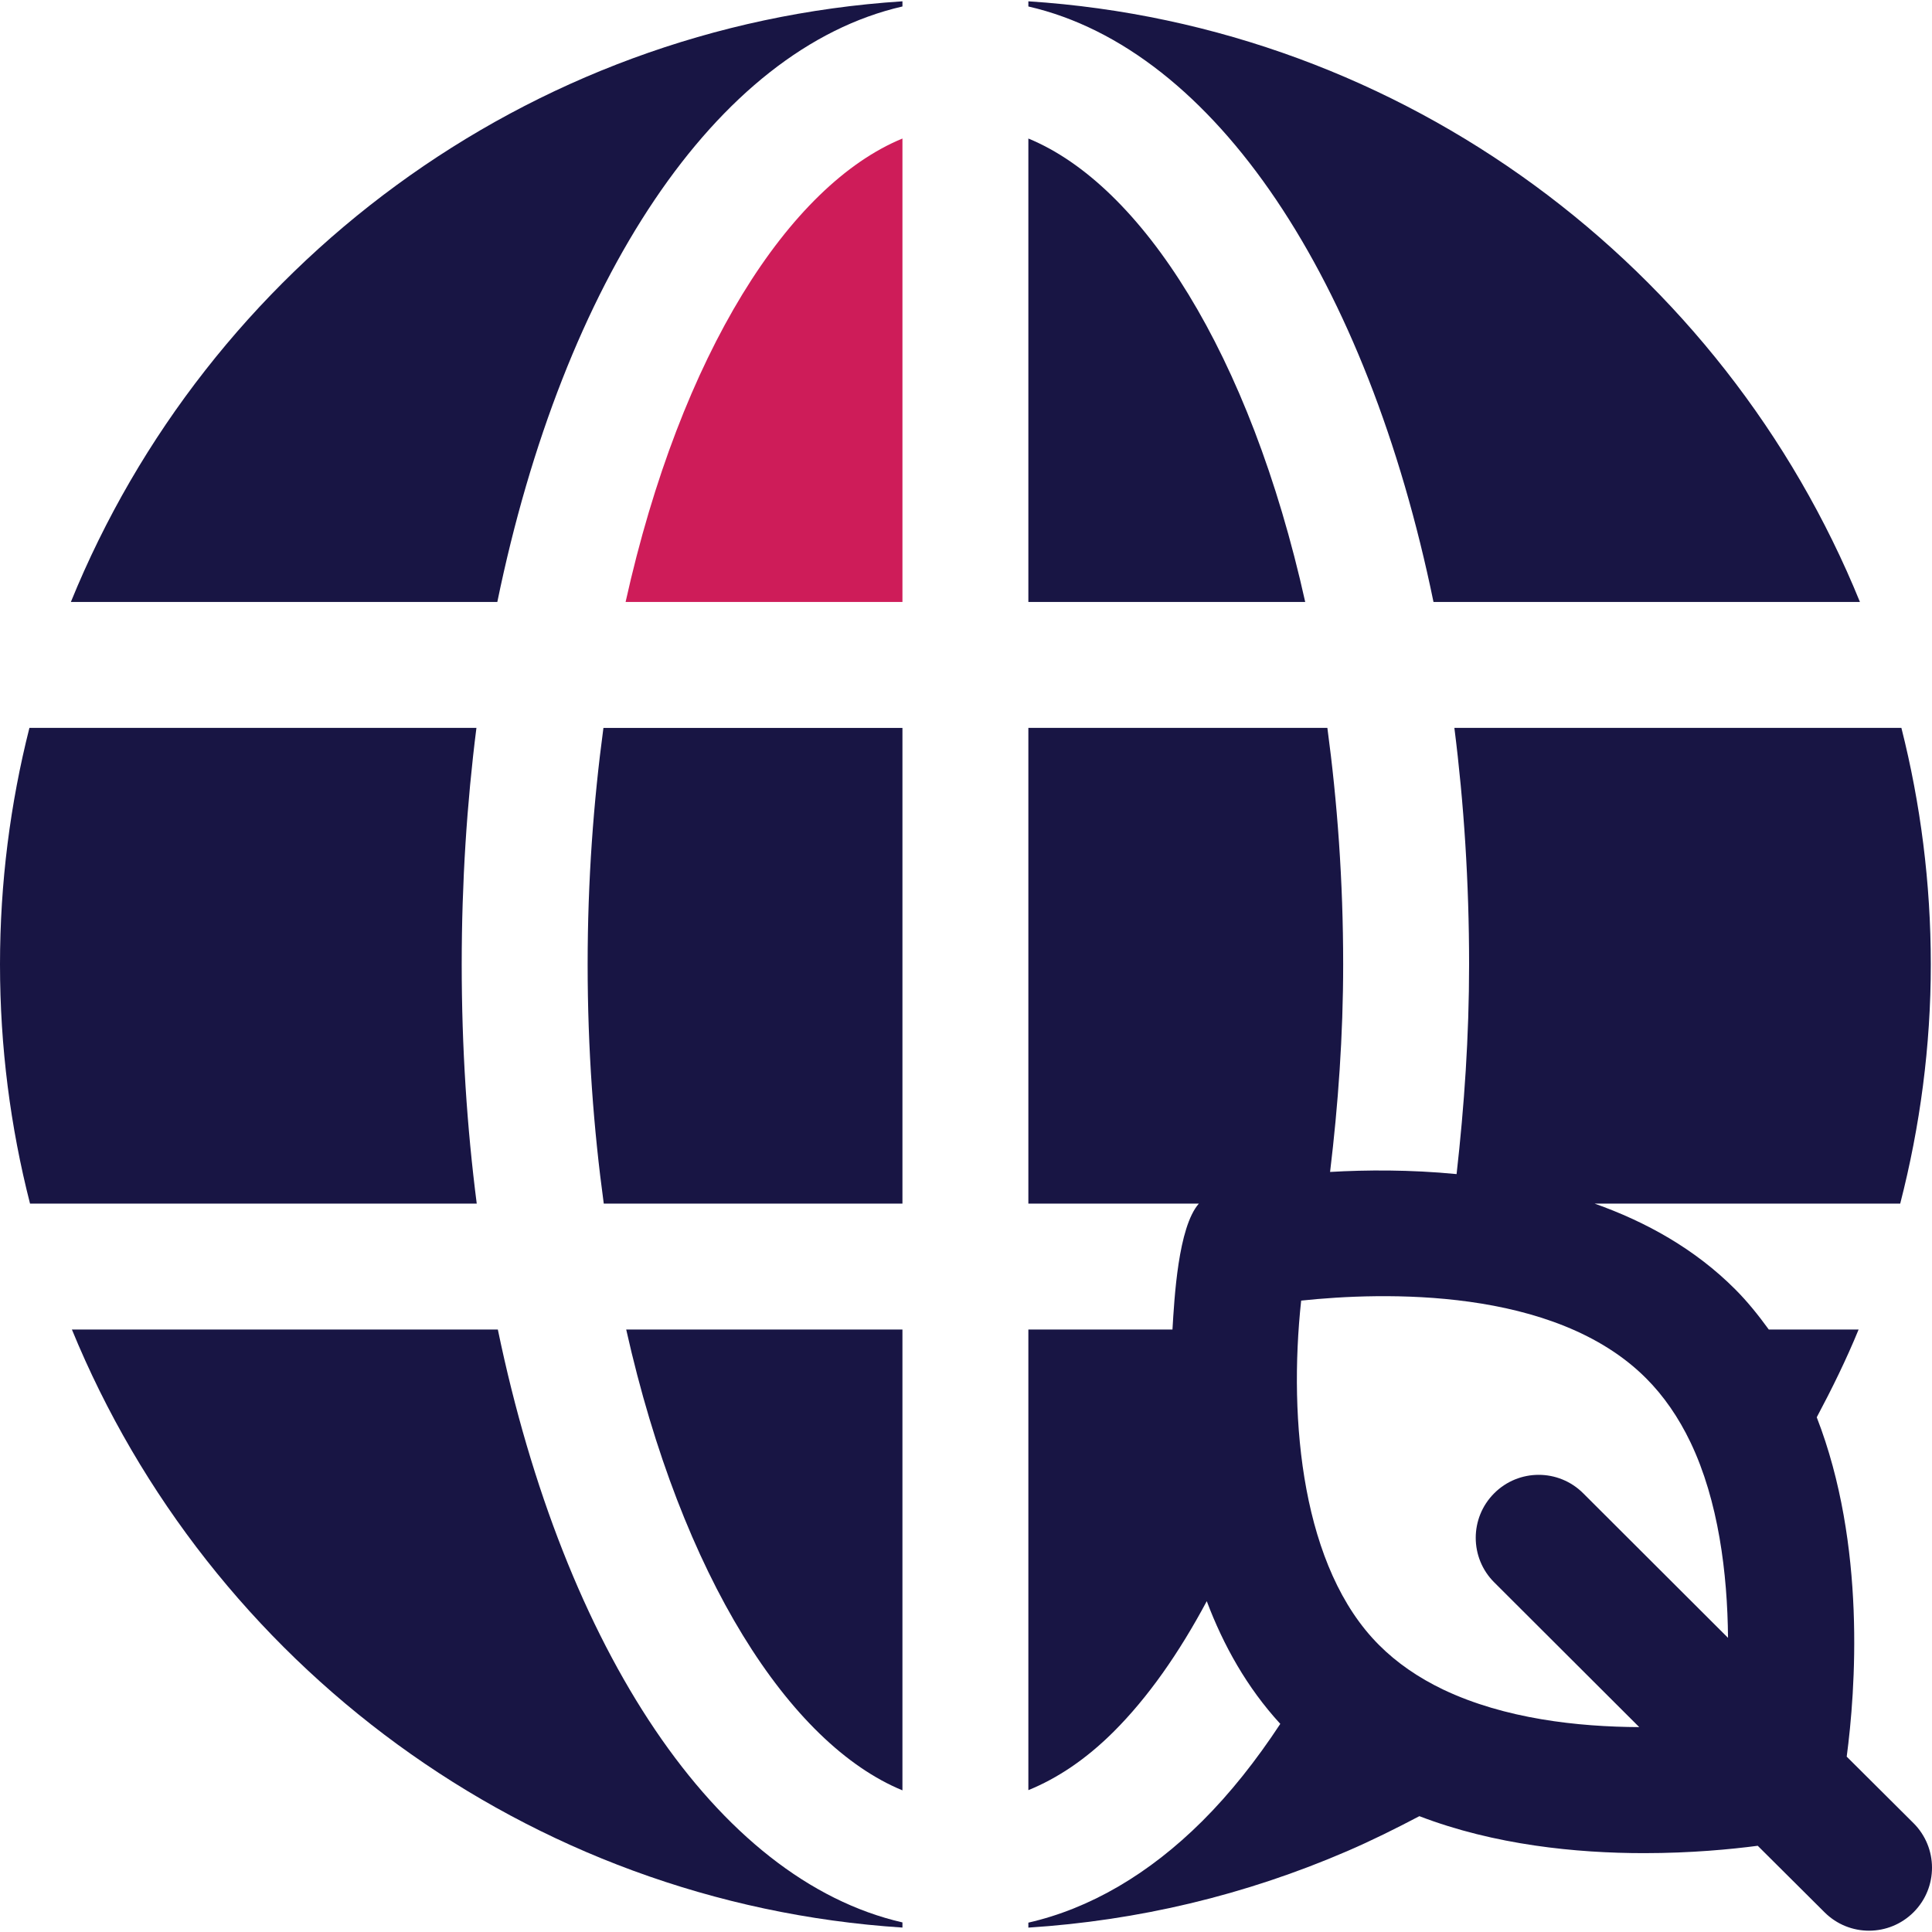 <?xml version="1.0" encoding="UTF-8"?>
<svg xmlns="http://www.w3.org/2000/svg" height="512" version="1.1" viewBox="0 0 512 512" width="512">
  <path d="M165.789,159.531h73.368V36.71C209.196,49.031,180.433,93.579,165.789,159.531z" fill="#ce1c59"></path>
  <path d="M272.527,36.71v122.82h73.368C331.251,93.579,302.488,49.031,272.527,36.71z" fill="#181544"></path>
  <path d="M165.951,352.336c14.694,65.566,43.352,109.849,73.205,122.125V352.336H165.951z" fill="#181544"></path>
  <path d="M122.359,255.585c0-21.705,1.364-42.683,3.9-62.685H7.795C2.721,212.97,0,233.965,0,255.585    c0,21.87,2.77,43.103,7.957,63.38H126.34C123.744,298.757,122.359,277.541,122.359,255.585z" fill="#181544"></path>
  <path d="M159.916,192.902c-2.631,19.577-4.186,40.455-4.186,62.683c0,22.489,1.583,43.607,4.274,63.38h79.153V192.902H159.916z" fill="#181544"></path>
  <path d="M18.779,159.531h113.014c17.51-85.125,57.855-146.46,107.364-157.816V0.347C139.265,6.816,54.849,70.836,18.779,159.531z" fill="#181544"></path>
  <path d="M131.932,352.336H19.054c36.227,88.337,120.469,152.037,220.103,158.489v-1.365    C189.783,498.129,149.52,437.099,131.932,352.336z" fill="#181544"></path>
  <path d="M272.527,0.347v1.368c49.509,11.356,89.855,72.69,107.365,157.816h113.013C456.835,70.836,372.419,6.816,272.527,0.347z" fill="#181544"></path>
  <path d="M507.089,483.141l-17.693-17.613c2.315-17.428,5.219-56.078-7.939-89.932c4.038-7.584,7.832-15.297,11.096-23.259h-23.804    v0.001c-2.759-3.792-5.666-7.422-8.891-10.647c-10.7-10.732-23.687-17.91-37.273-22.725h0.001h80.991    c5.268-20.483,8.108-41.739,8.108-63.38c0-21.622-2.721-42.617-7.795-62.685H385.425c2.536,20.001,3.9,40.979,3.9,62.685    c0,19.03-1.279,37.543-3.314,55.559l0.006,0.001c-12.346-1.195-23.919-1.13-33.55-0.567c0.007-0.001,0.011-0.001,0.018-0.001    c2.141-17.803,3.469-36.169,3.469-54.992c0-22.228-1.555-43.106-4.186-62.685h-79.241v126.063h45.183l0.001-0.001    c-5.5,6.253-6.493,25.06-6.996,33.372h-38.188v122.072c7.629-3.112,15.179-8.1,22.562-15.448    c9.108-9.072,17.367-20.871,24.715-34.633c4.412,11.709,10.649,22.892,19.486,32.516c-6.386,9.71-13.268,18.396-20.662,25.76    c-14.144,14.09-29.838,23.203-46.102,26.918v1.317c14.477-0.928,28.876-3.071,42.986-6.444    c14.186-3.392,28.07-8.023,41.462-13.803c6.547-2.826,12.864-5.969,19.176-9.287c19.958,7.655,41.617,9.8,59.558,9.8    c12.49,0,23.059-1.031,30.109-1.953l17.72,17.64c6.544,6.511,17.082,6.478,23.605-0.055    C513.64,500.206,513.617,489.642,507.089,483.141z M419.557,395.728c-6.528-6.517-17.087-6.507-23.594,0.022    c-6.507,6.517-6.507,17.087,0.022,23.594l38.427,38.357c-16.267-0.072-35.64-2.195-51.919-9.934    c-6.649-3.182-12.362-7.137-17-11.786c-20.401-20.329-24.116-59.365-20.672-91.308c21.356-2.265,67.122-3.77,91.422,20.596    c4.639,4.639,8.593,10.353,11.764,16.979c7.394,15.47,9.789,34.694,9.934,51.797L419.557,395.728z" fill="#181544"></path>
</svg>
